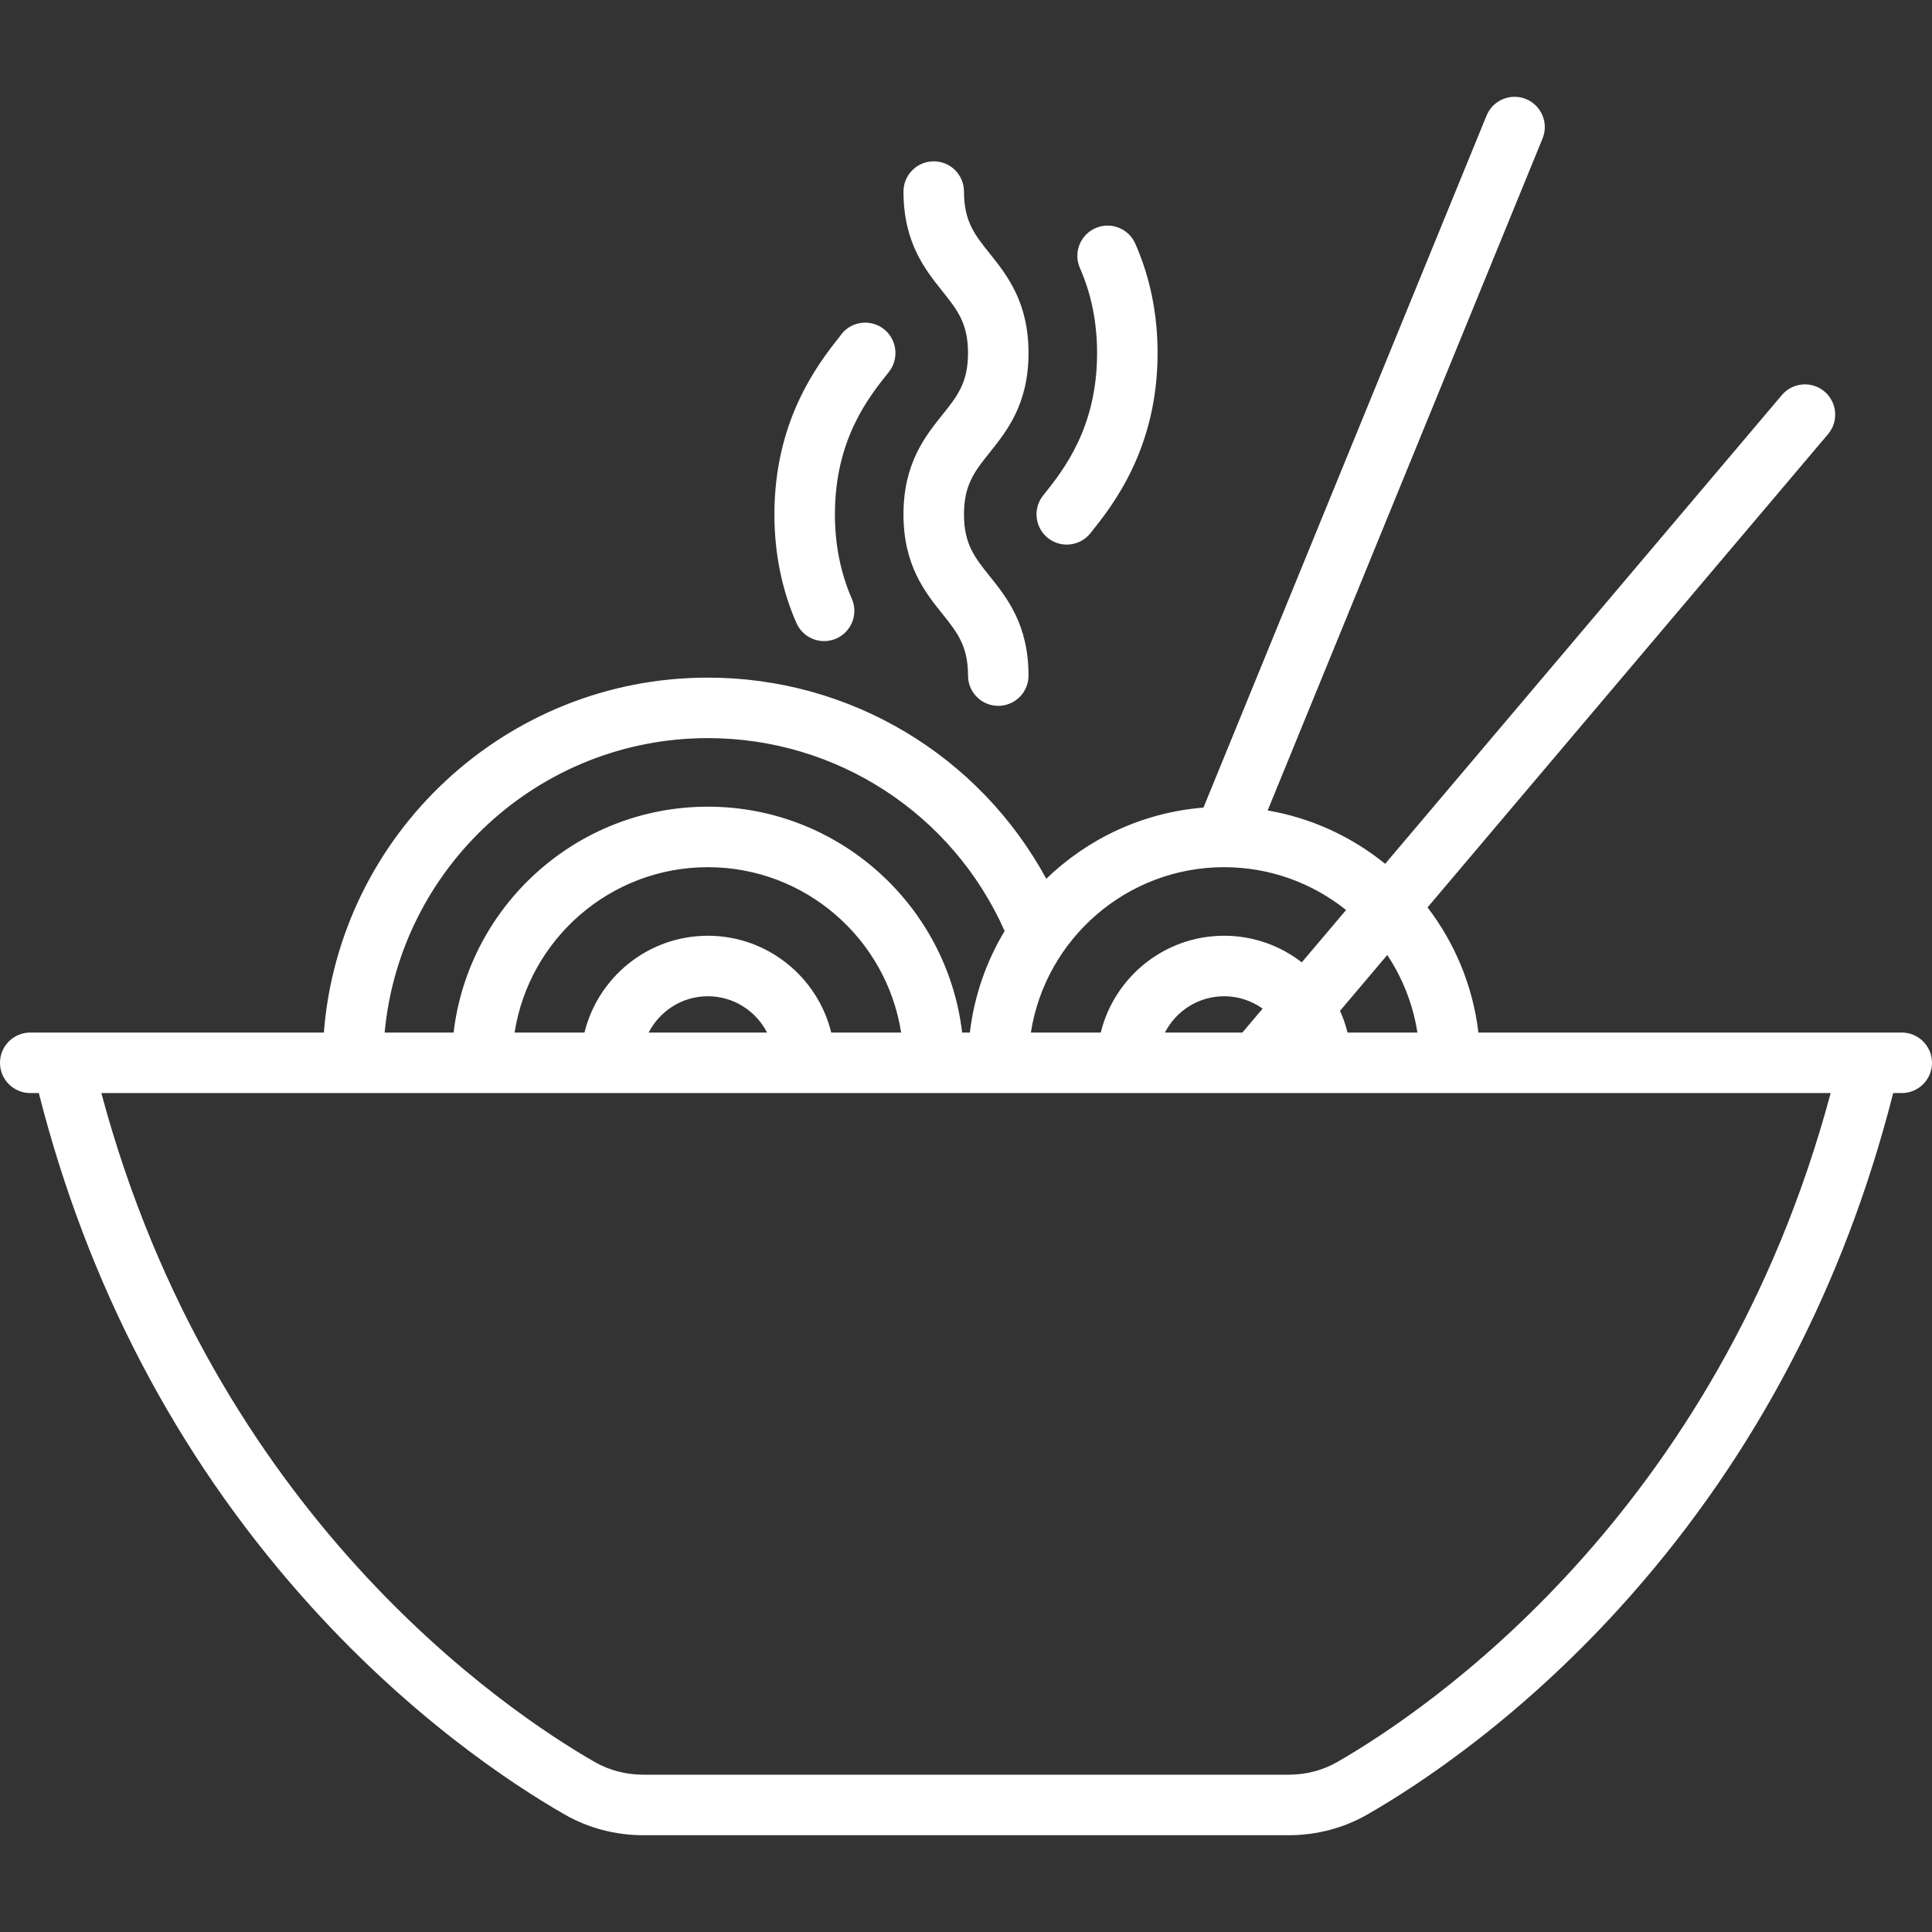 <?xml version="1.0" encoding="UTF-8"?> <svg xmlns="http://www.w3.org/2000/svg" xmlns:xlink="http://www.w3.org/1999/xlink" fill="#FFFFFF" height="800px" width="800px" version="1.1" id="Layer_1" viewBox="0 0 512 512" xml:space="preserve"><rect x="0" y="0" width="512" height="512" fill="#333333" stroke="none"/> <g> <g> <path d="M255.466,136.317c0-7.878,2.851-11.441,6.795-16.372c4.592-5.741,10.307-12.885,10.307-26.388 c0-13.508-5.714-20.656-10.306-26.401c-3.945-4.935-6.796-8.502-6.796-16.389c0-4.427-3.589-8.017-8.017-8.017 s-8.017,3.589-8.017,8.017c0,13.508,5.714,20.656,10.306,26.401c3.945,4.936,6.796,8.503,6.796,16.389 c0,7.878-2.851,11.441-6.795,16.372c-4.592,5.741-10.307,12.885-10.307,26.388c0,13.495,5.716,20.635,10.311,26.372 c3.943,4.925,6.792,8.484,6.792,16.351c0,4.427,3.589,8.017,8.017,8.017s8.017-3.589,8.017-8.017 c0-13.495-5.716-20.634-10.31-26.372C258.315,147.743,255.466,144.183,255.466,136.317z"></path> </g> </g> <g> <g> <path d="M300.859,64.565c-1.787-4.05-6.519-5.884-10.571-4.097c-4.051,1.787-5.884,6.52-4.097,10.571 c3.018,6.838,4.548,14.414,4.548,22.517c0,19.789-8.867,30.959-14.22,37.653c-1.144,1.385-1.831,3.162-1.831,5.1 c0,4.427,3.589,8.017,8.017,8.017c2.545,0,4.814-1.188,6.284-3.038c5.786-7.233,17.783-22.259,17.783-47.731 C306.772,83.209,304.783,73.456,300.859,64.565z"></path> </g> </g> <g> <g> <path d="M235.952,89.072c-2.455-3.683-7.434-4.679-11.117-2.223c-0.949,0.633-1.719,1.432-2.298,2.334 c-5.941,7.445-17.31,22.342-17.31,47.133c0,10.267,1.96,19.949,5.827,28.778c1.318,3.01,4.261,4.804,7.348,4.804 c1.073,0,2.164-0.217,3.211-0.676c4.055-1.777,5.904-6.503,4.128-10.559c-2.973-6.79-4.48-14.308-4.48-22.347 c0-19.871,8.944-31.052,14.29-37.736c0.144-0.181,0.281-0.368,0.409-0.56C237.756,95.327,237.748,91.765,235.952,89.072z"></path> </g> </g> <g> <g> <path d="M503.983,273.637H391.794c-1.463-12.376-6.263-23.739-13.482-33.165l106.137-125.418c2.86-3.38,2.439-8.438-0.941-11.298 c-3.38-2.86-8.439-2.438-11.298,0.941L367.083,228.923c-8.828-7.158-19.481-12.139-31.141-14.144L408.79,36.706 c1.676-4.098-0.286-8.779-4.385-10.455c-4.097-1.677-8.778,0.287-10.455,4.385l-75.021,183.385 c-16.123,1.296-30.668,8.242-41.654,18.863c-17.749-32.677-51.941-53.308-89.684-53.308c-53.589,0-97.664,41.508-101.766,94.063 H8.017c-4.427,0-8.017,3.589-8.017,8.017c0,4.427,3.589,8.017,8.017,8.017h2.267c12.901,50.73,36.302,95.531,69.626,133.24 c27.99,31.672,55.72,49.912,69.759,57.965c6.239,3.58,13.427,5.472,20.788,5.472h171.086c7.36,0,14.549-1.892,20.788-5.472 c14.039-8.054,41.77-26.294,69.76-57.965c33.325-37.708,56.726-82.509,69.626-133.24h2.267c4.427,0,8.017-3.589,8.017-8.017 C512,277.227,508.411,273.637,503.983,273.637z M367.64,253.084c4.031,6.08,6.82,13.05,7.989,20.553h-18.521 c-0.49-1.996-1.159-3.92-1.987-5.759L367.64,253.084z M324.378,229.813c0.01,0,0.018,0.001,0.028,0.001 c0.007,0,0.015-0.001,0.021-0.001c12.207,0.004,23.432,4.258,32.298,11.348l-11.737,13.87c-5.695-4.412-12.833-7.048-20.578-7.048 c-15.804,0-29.091,10.947-32.698,25.653H273.19C277.054,248.855,298.533,229.828,324.378,229.813z M334.611,267.293l-5.368,6.344 h-20.524c2.926-5.701,8.853-9.62,15.69-9.62C328.211,264.017,331.728,265.239,334.611,267.293z M187.591,195.608 c34.135,0,64.824,20.015,78.646,51.116c-4.846,8.041-8.061,17.165-9.213,26.914h-2.048c-3.981-33.659-32.673-59.858-67.385-59.858 c-34.712,0-63.405,26.199-67.385,59.858h-18.274C105.989,229.937,142.849,195.608,187.591,195.608z M187.591,247.984 c-15.804,0-29.091,10.947-32.699,25.653h-18.521c3.865-24.792,25.359-43.825,51.219-43.825s47.354,19.033,51.219,43.825h-18.521 C216.683,258.93,203.394,247.984,187.591,247.984z M203.281,273.637h-31.38c2.926-5.701,8.853-9.62,15.69-9.62 C194.43,264.017,200.356,267.936,203.281,273.637z M354.352,466.969c-3.814,2.188-8.243,3.345-12.809,3.345H170.458 c-4.565,0-8.995-1.156-12.81-3.345C134.127,453.475,56.832,401.583,26.857,289.67h458.286 C455.168,401.583,377.873,453.475,354.352,466.969z"></path> </g> </g> </svg> 